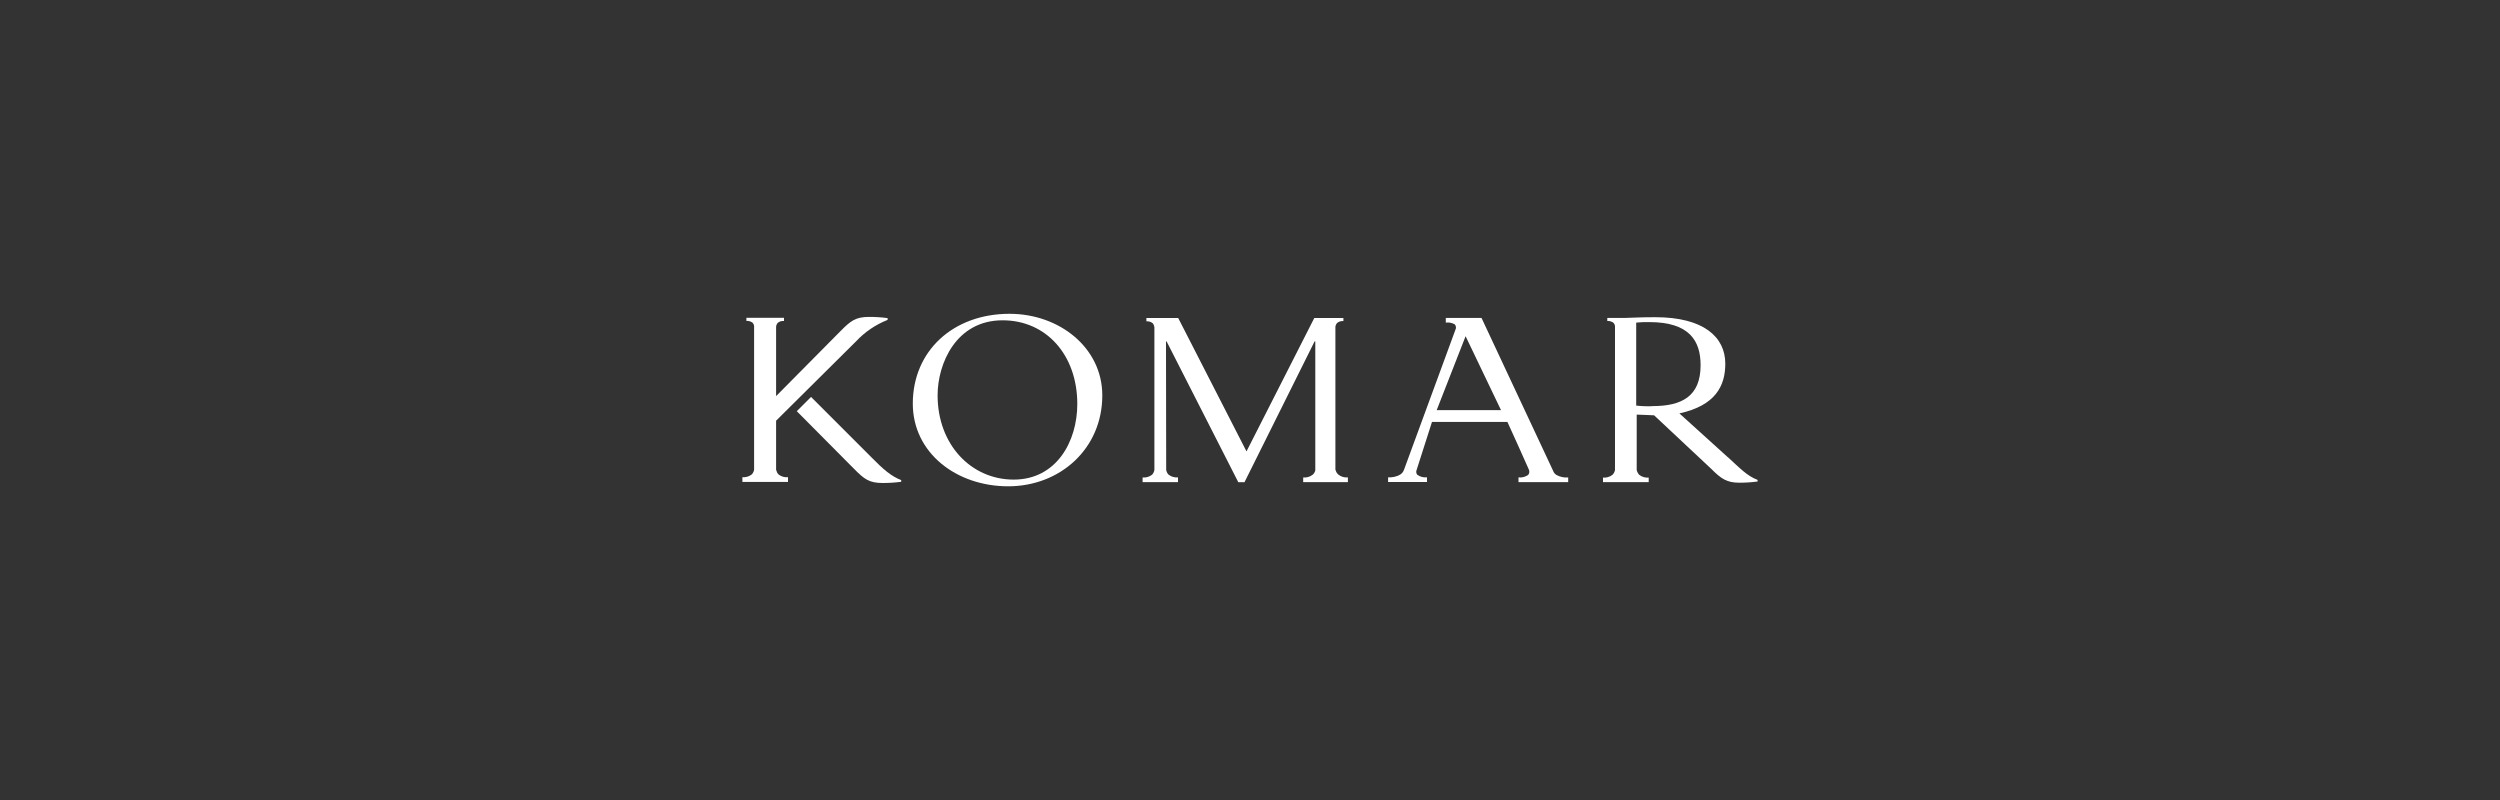 <?xml version="1.0" encoding="UTF-8"?>
<svg id="Layer_1" data-name="Layer 1" xmlns="http://www.w3.org/2000/svg" viewBox="0 0 250 80">
  <rect x="0" y="0" width="250" height="80" fill="#333333" stroke="none"/>
  <defs>
    <style>
      .cls-1 {
        fill: #fff;
        stroke-width: 0px;
      }
    </style>
  </defs>
  <path class="cls-1" d="M100.95,31.38c-5.62,0-9.67,3.7-9.67,8.98,0,4.93,4.36,8.27,9.54,8.27s9.41-3.75,9.41-9.09c0-4.76-4.28-8.16-9.28-8.16ZM101.37,47.96c-4.25,0-7.61-3.49-7.61-8.43,0-3.17,1.85-7.5,6.5-7.5,4.36,0,7.47,3.46,7.47,8.37,0,3.75-2.09,7.56-6.36,7.56Z"/>
  <path class="cls-1" d="M155.38,47.23l-.56-1.2-6.67-14.24h-3.57v.47c.31-.04.62.02.89.17.14.15.17.37.07.55l-.26.71h0l-4.87,13.26c-.07.22-.21.4-.41.52-.36.2-.78.29-1.19.26v.47h3.89v-.47c-.34.04-.69-.05-.97-.25-.11-.13-.14-.32-.07-.48.25-.76,1.54-4.81,1.54-4.81h7.54s2.09,4.59,2.14,4.75c.09.18.07.39-.06.55-.28.2-.63.29-.97.25v.47h4.97v-.46c-.41.03-.82-.06-1.19-.26-.1-.07-.19-.16-.25-.26ZM143.67,41.01l2.89-7.39,3.54,7.39h-6.43Z"/>
  <path class="cls-1" d="M133.54,46.98v-14.26c0-.16.07-.31.18-.43.17-.14.39-.2.62-.18v-.31h-2.91l-6.78,13.34-6.83-13.34h-3.18v.33c.22-.02.44.05.62.18.14.16.2.37.18.58v14.11c-.03.18-.11.34-.23.47-.27.21-.61.31-.95.28v.46h3.54v-.47c-.34.03-.68-.07-.95-.28-.12-.13-.2-.29-.23-.47l-.02-12.85h.06l7.17,14.08h.62l7.01-14.08h.07v12.9c-.04.17-.13.32-.26.43-.27.21-.61.31-.95.28v.46h4.47v-.47c-.34.03-.68-.06-.95-.28-.14-.12-.24-.28-.28-.46Z"/>
  <path class="cls-1" d="M77.61,47v-4.93l8.01-7.95c.87-.93,1.95-1.66,3.14-2.13v-.18c-.61-.08-1.23-.12-1.85-.12-1.35,0-1.85.4-2.85,1.41l-6.45,6.51v-6.93c.01-.15.07-.29.17-.4.17-.14.39-.2.62-.18v-.32h-3.76v.31c.22-.02.44.05.62.18.08.09.13.19.15.31v14.4c-.03.17-.11.33-.23.46-.27.21-.6.31-.94.28v.47h4.56v-.47c-.34.03-.68-.06-.95-.28-.12-.12-.19-.28-.23-.44Z"/>
  <path class="cls-1" d="M81.1,39.7l-1.42,1.42,5.73,5.77c1.01,1.02,1.5,1.41,2.86,1.41.62,0,1.24-.04,1.85-.12v-.17c-1.01-.38-1.85-1.13-2.99-2.29l-6.02-6.02Z"/>
  <path class="cls-1" d="M172.79,45.73l-4.85-4.39c3.61-.79,4.59-2.75,4.59-4.97,0-2.67-2.17-4.65-7-4.65-1.51,0-2.09.05-2.95.07h-1.85v.31c.22-.02.44.05.62.18.08.09.13.2.15.31v14.42c-.04.18-.12.34-.25.47-.27.21-.61.31-.95.28v.45h4.57v-.45c-.34.03-.68-.07-.95-.28-.12-.14-.21-.3-.25-.48v-5.54c.42,0,1.66.08,1.74.07l5.72,5.36c1,1,1.56,1.38,2.82,1.38.61,0,1.21-.04,1.81-.12v-.16c-1.07-.41-1.75-1.16-2.98-2.28ZM165.24,40.62c-.54.02-1.08,0-1.62-.06v-8.3c.43-.04.87-.06,1.31-.05,4.02,0,5.13,1.88,5.13,4.31,0,3.14-1.91,4.09-4.81,4.09Z"/>
</svg>